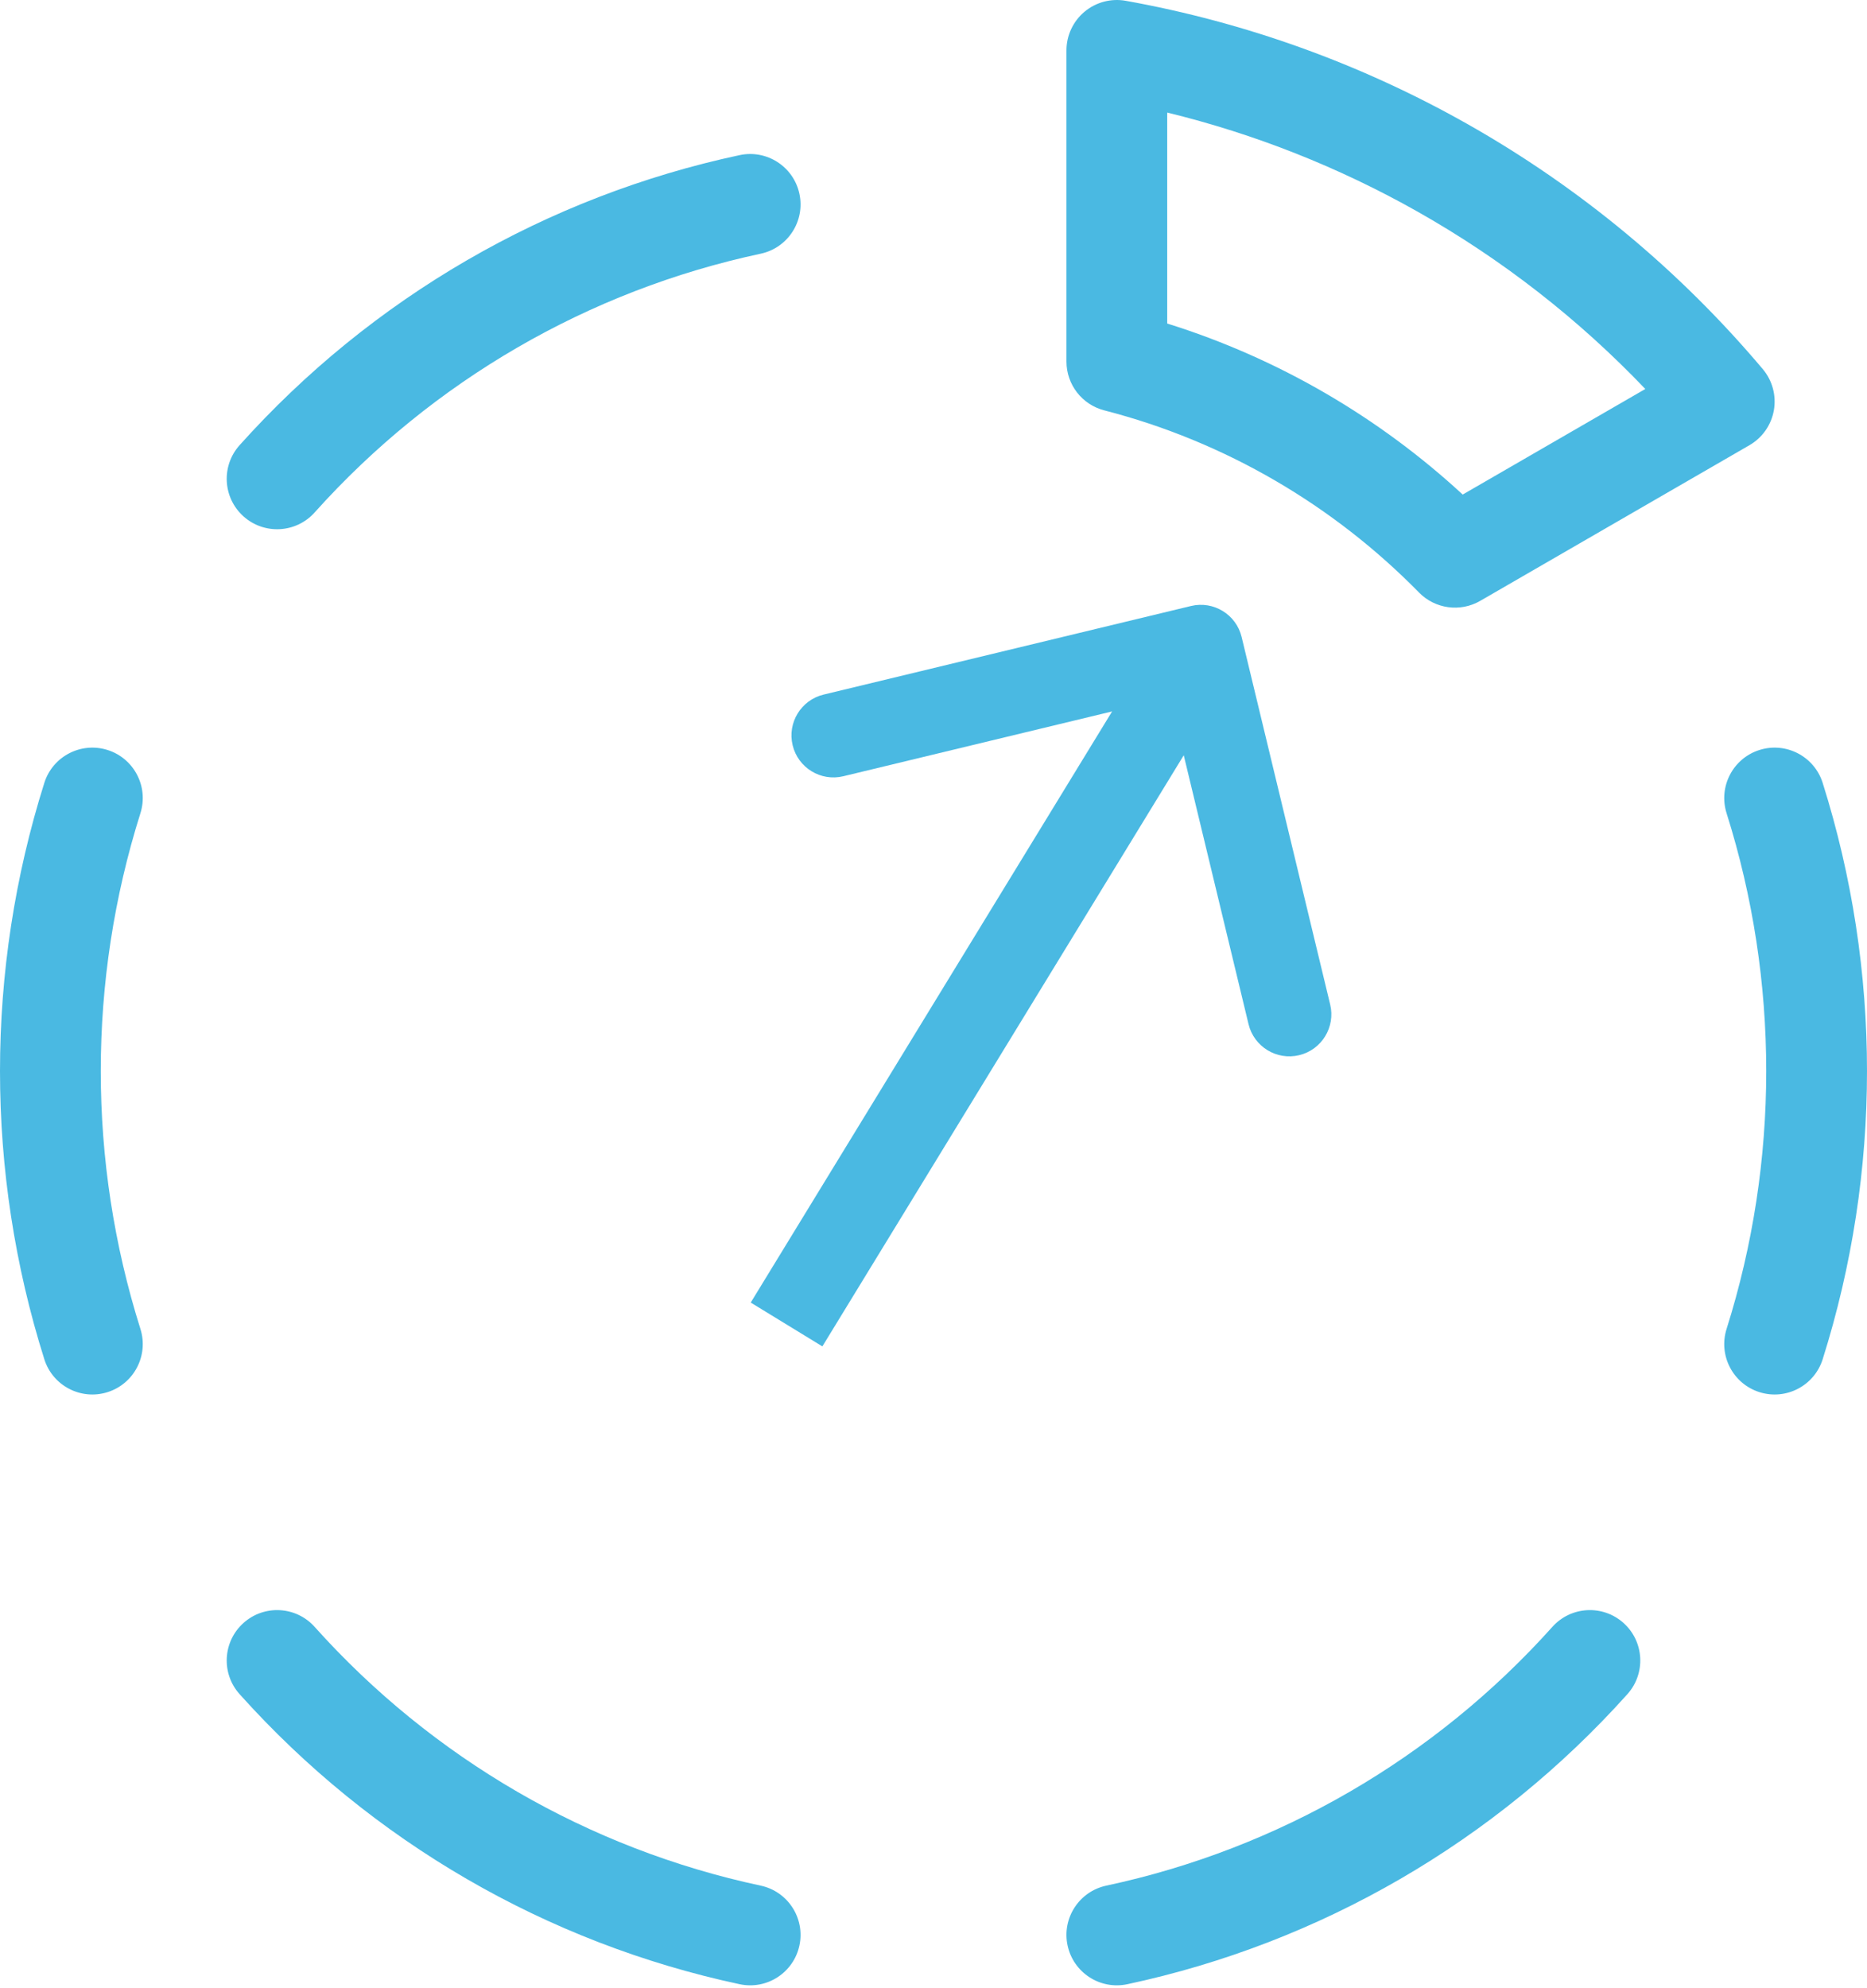 <svg width="667" height="710" viewBox="0 0 667 710" fill="none" xmlns="http://www.w3.org/2000/svg">
<path fill-rule="evenodd" clip-rule="evenodd" d="M402.18 0.283C396.933 -0.658 391.539 0.774 387.451 4.194C383.362 7.614 381 12.67 381 18V129.119C381 137.331 386.557 144.501 394.509 146.55C437.838 157.713 476.513 180.574 506.954 211.605C512.706 217.469 521.698 218.695 528.81 214.585L625.006 158.992C629.619 156.327 632.813 151.756 633.731 146.509C634.649 141.261 633.195 135.877 629.761 131.805C600.161 96.698 564.441 66.999 524.161 44.245C486.104 22.747 444.848 7.941 402.18 0.283ZM417 115.538V40.197C448.163 47.799 478.275 59.671 506.455 75.59C536.663 92.653 564.044 114.025 587.798 138.916L522.565 176.615C492.693 149.072 456.77 127.97 417 115.538ZM651.165 279.583C648.173 270.102 638.063 264.843 628.582 267.835C619.102 270.827 613.843 280.938 616.835 290.418C635.722 350.261 635.722 414.739 616.835 474.583C613.843 484.063 619.102 494.174 628.582 497.166C638.063 500.158 648.173 494.898 651.165 485.418C672.278 418.522 672.278 346.478 651.165 279.583ZM580.016 579.598C587.417 586.234 588.039 597.614 581.403 605.016C534.247 657.615 471.711 693.879 402.759 708.603C393.037 710.679 383.473 704.481 381.397 694.759C379.321 685.037 385.519 675.473 395.241 673.397C456.727 660.267 512.515 627.925 554.597 580.985C561.233 573.583 572.614 572.962 580.016 579.598ZM112.403 580.985C105.767 573.583 94.387 572.962 86.985 579.597C79.583 586.233 78.961 597.613 85.597 605.015C132.751 657.615 195.284 693.879 264.241 708.603C273.963 710.679 283.527 704.481 285.603 694.759C287.679 685.037 281.481 675.473 271.759 673.397C210.268 660.267 154.483 627.925 112.403 580.985ZM38.418 267.835C47.898 270.827 53.157 280.938 50.165 290.418C31.278 350.261 31.278 414.739 50.165 474.583C53.157 484.063 47.898 494.174 38.417 497.166C28.937 500.158 18.827 494.898 15.835 485.418C-5.278 418.522 -5.278 346.478 15.835 279.583C18.827 270.102 28.937 264.843 38.418 267.835ZM271.758 90.603C281.48 88.528 287.679 78.964 285.603 69.242C283.528 59.52 273.964 53.321 264.242 55.397C195.286 70.118 132.752 106.385 85.597 158.985C78.961 166.387 79.583 177.767 86.985 184.403C94.387 191.039 105.767 190.418 112.403 183.015C154.484 136.075 210.271 103.73 271.758 90.603Z" fill="#4ab9e2"/>
<path fill-rule="evenodd" clip-rule="evenodd" d="M294.244 248.05L425.486 216.417C433.539 214.476 441.642 219.431 443.583 227.485L475.215 358.727C477.157 366.78 472.201 374.883 464.148 376.824C456.094 378.765 447.992 373.81 446.051 365.756L422.903 269.719L293.797 480.826L268.204 465.174L397.31 254.067L301.273 277.215C293.22 279.156 285.117 274.201 283.176 266.147C281.235 258.093 286.19 249.991 294.244 248.05Z" fill="#4ab9e2"/>
</svg>
